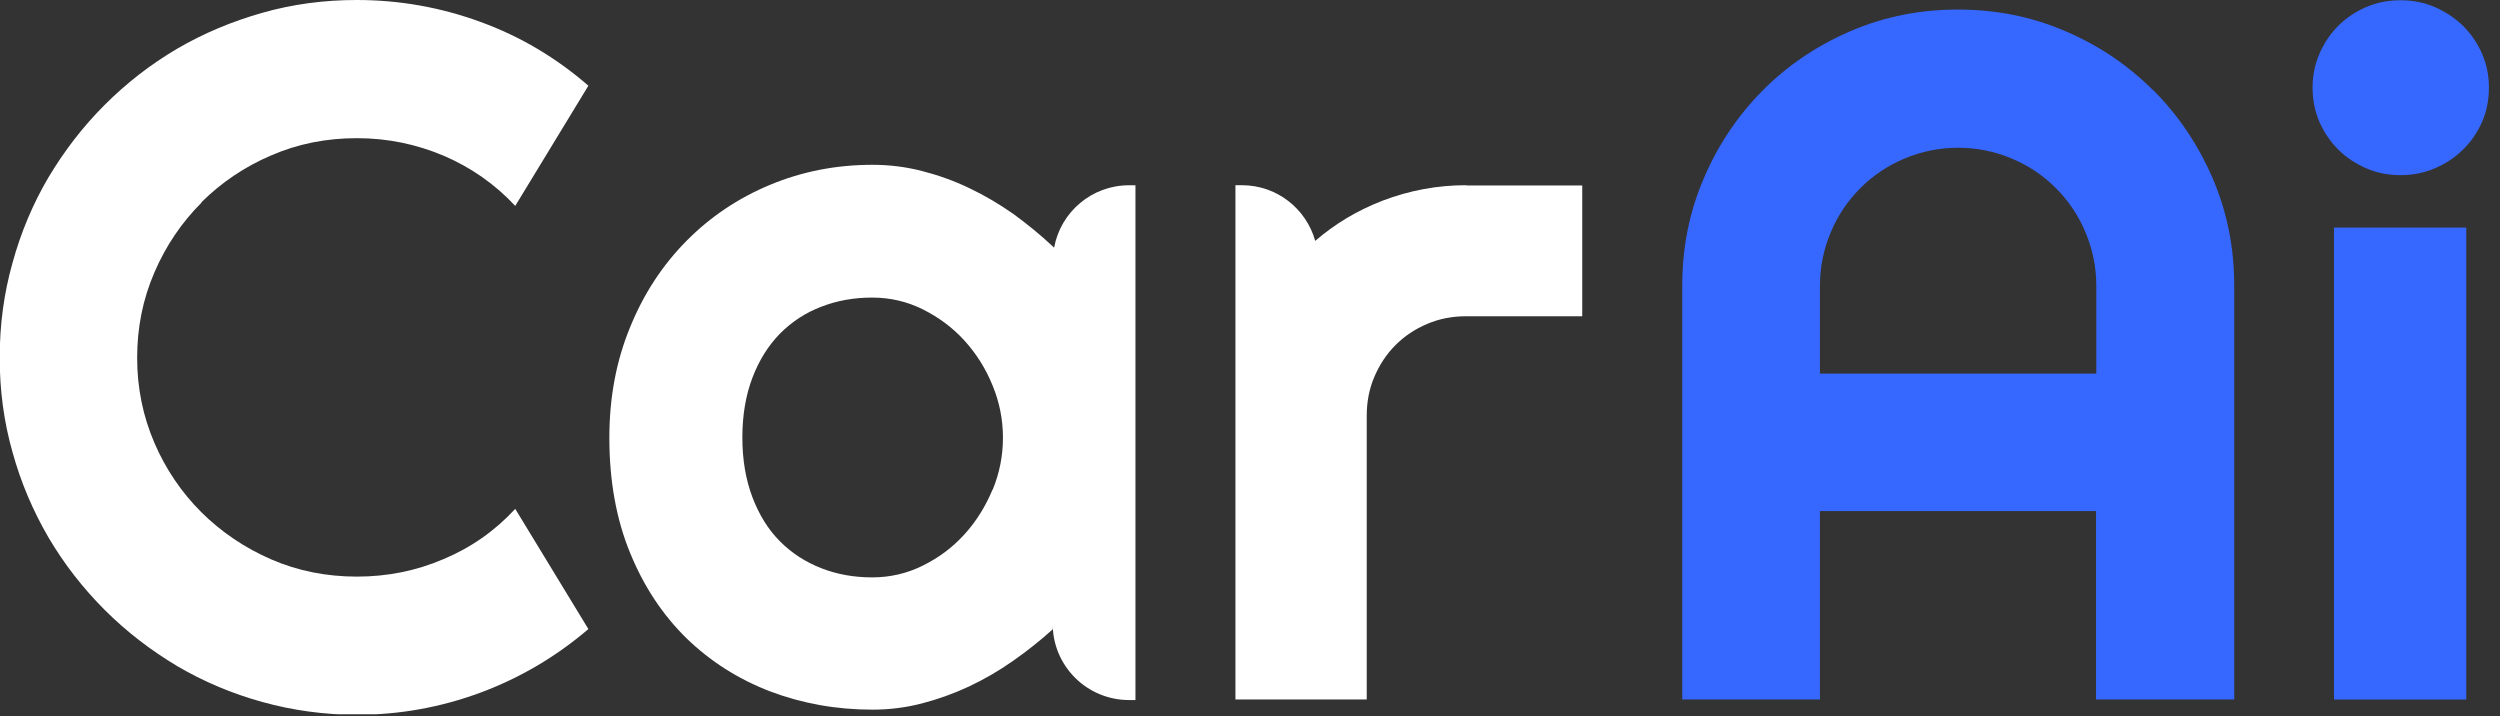 <svg width="171" height="49" viewBox="0 0 171 49" fill="none" xmlns="http://www.w3.org/2000/svg">
<rect x="0" y="0" width="171" height="49" fill="#333333" stroke="none"/>
<g clip-path="url(#clip0_4533_6908)">
<path d="M147.278 6.18C145.56 4.462 143.572 3.114 141.281 2.137C138.99 1.143 136.53 0.654 133.919 0.654C131.307 0.654 128.864 1.143 126.556 2.137C124.265 3.131 122.26 4.479 120.575 6.18C118.874 7.899 117.526 9.887 116.549 12.178C115.555 14.469 115.066 16.929 115.066 19.54V47.844H124.484V34.955H143.37V47.844H152.821V19.54C152.821 16.929 152.333 14.486 151.339 12.178C150.345 9.887 148.997 7.882 147.295 6.18H147.278ZM143.37 25.555H124.484V19.557C124.484 18.26 124.737 17.047 125.225 15.884C125.714 14.722 126.388 13.728 127.247 12.869C128.106 12.009 129.1 11.335 130.263 10.847C131.425 10.358 132.638 10.106 133.935 10.106C135.233 10.106 136.446 10.358 137.608 10.847C138.771 11.335 139.765 12.009 140.624 12.869C141.483 13.728 142.157 14.722 142.645 15.884C143.134 17.047 143.387 18.26 143.387 19.557V25.555H143.37Z" fill="#3668FF"/>
<path d="M168.692 15.568H159.645V47.848H168.692V15.568Z" fill="#3668FF"/>
<path d="M169.771 3.673C169.451 2.932 169.012 2.309 168.473 1.77C167.917 1.231 167.277 0.809 166.553 0.489C165.812 0.169 165.037 0.018 164.194 0.018C163.352 0.018 162.577 0.169 161.836 0.489C161.094 0.809 160.471 1.231 159.932 1.77C159.393 2.309 158.972 2.949 158.651 3.673C158.331 4.415 158.18 5.19 158.18 5.998C158.18 6.807 158.331 7.616 158.651 8.34C158.972 9.065 159.393 9.688 159.932 10.227C160.471 10.766 161.111 11.187 161.836 11.507C162.577 11.828 163.352 11.979 164.194 11.979C165.037 11.979 165.812 11.828 166.553 11.507C167.294 11.187 167.934 10.766 168.473 10.227C169.029 9.688 169.451 9.065 169.771 8.34C170.091 7.616 170.242 6.841 170.242 5.998C170.242 5.156 170.091 4.415 169.771 3.673Z" fill="#3668FF"/>
<path d="M13.778 13.832C15.143 12.484 16.727 11.406 18.546 10.631C20.366 9.839 22.32 9.451 24.409 9.451C26.498 9.451 28.452 9.856 30.339 10.648C32.226 11.456 33.86 12.602 35.242 14.084L40.245 5.863C38.055 3.959 35.596 2.493 32.866 1.499C30.154 0.505 27.324 0 24.409 0C22.168 0 20.012 0.286 17.94 0.876C15.867 1.466 13.93 2.274 12.111 3.336C10.308 4.397 8.657 5.678 7.157 7.177C5.658 8.676 4.394 10.327 3.316 12.13C2.255 13.933 1.429 15.887 0.857 17.976C0.267 20.065 -0.02 22.222 -0.02 24.462C-0.02 26.703 0.267 28.859 0.857 30.932C1.429 33.004 2.255 34.941 3.316 36.761C4.378 38.563 5.658 40.215 7.157 41.714C8.657 43.213 10.308 44.477 12.111 45.555C13.913 46.617 15.867 47.442 17.94 48.015C20.012 48.588 22.168 48.891 24.409 48.891C27.324 48.891 30.137 48.385 32.866 47.375C35.579 46.364 38.038 44.915 40.245 43.028L35.242 34.806C33.86 36.306 32.226 37.452 30.339 38.243C28.452 39.052 26.481 39.44 24.409 39.44C22.337 39.44 20.366 39.052 18.546 38.26C16.727 37.468 15.143 36.39 13.778 35.042C12.414 33.678 11.335 32.094 10.561 30.291C9.786 28.489 9.381 26.551 9.381 24.479C9.381 22.407 9.769 20.47 10.561 18.633C11.352 16.797 12.431 15.213 13.778 13.865V13.832Z" fill="white"/>
<path d="M72.089 16.917C72.089 16.917 72.089 16.917 72.089 16.934L72.005 16.85C71.162 16.058 70.269 15.334 69.326 14.643C68.366 13.969 67.372 13.379 66.31 12.874C65.266 12.368 64.171 11.981 63.059 11.695C61.947 11.408 60.818 11.273 59.673 11.273C57.196 11.273 54.871 11.728 52.681 12.638C50.491 13.548 48.587 14.828 46.953 16.479C45.319 18.13 44.022 20.101 43.095 22.393C42.151 24.684 41.68 27.194 41.68 29.94C41.68 32.889 42.151 35.5 43.095 37.808C44.038 40.116 45.319 42.053 46.953 43.654C48.587 45.238 50.491 46.451 52.681 47.293C54.871 48.118 57.196 48.54 59.673 48.54C60.818 48.54 61.93 48.405 63.042 48.118C64.154 47.832 65.232 47.445 66.277 46.956C67.321 46.467 68.332 45.878 69.292 45.204C70.253 44.53 71.146 43.822 72.005 43.047V42.677C72.005 45.558 74.347 47.883 77.228 47.883H77.665V12.672H77.228C74.683 12.672 72.561 14.491 72.106 16.917M67.894 33.478C67.422 34.624 66.782 35.651 65.974 36.544C65.165 37.437 64.221 38.145 63.126 38.684C62.048 39.223 60.886 39.493 59.656 39.493C58.426 39.493 57.263 39.291 56.185 38.869C55.107 38.448 54.163 37.842 53.355 37.033C52.546 36.224 51.923 35.213 51.468 34.017C51.013 32.821 50.777 31.456 50.777 29.923C50.777 28.39 51.013 27.026 51.468 25.829C51.923 24.633 52.563 23.622 53.355 22.814C54.163 22.005 55.107 21.382 56.185 20.977C57.263 20.556 58.426 20.354 59.656 20.354C60.886 20.354 62.048 20.624 63.126 21.163C64.204 21.702 65.165 22.41 65.974 23.302C66.782 24.195 67.422 25.206 67.894 26.369C68.366 27.514 68.602 28.71 68.602 29.94C68.602 31.17 68.366 32.366 67.894 33.512V33.478Z" fill="white"/>
<path d="M100.29 12.668C98.319 12.668 96.415 13.022 94.562 13.729C92.86 14.386 91.327 15.296 89.962 16.476C89.339 14.268 87.334 12.668 84.942 12.668H84.504V47.845H93.484V28.437C93.484 27.494 93.652 26.601 94.006 25.775C94.36 24.95 94.831 24.225 95.455 23.602C96.078 22.979 96.786 22.507 97.628 22.153C98.454 21.799 99.346 21.631 100.29 21.631H108.225V12.685H100.29V12.668Z" fill="white"/>
</g>
<defs>
<clipPath id="clip0_4533_6908">
<rect width="171" height="48.857" fill="white"/>
</clipPath>
</defs>
</svg>

